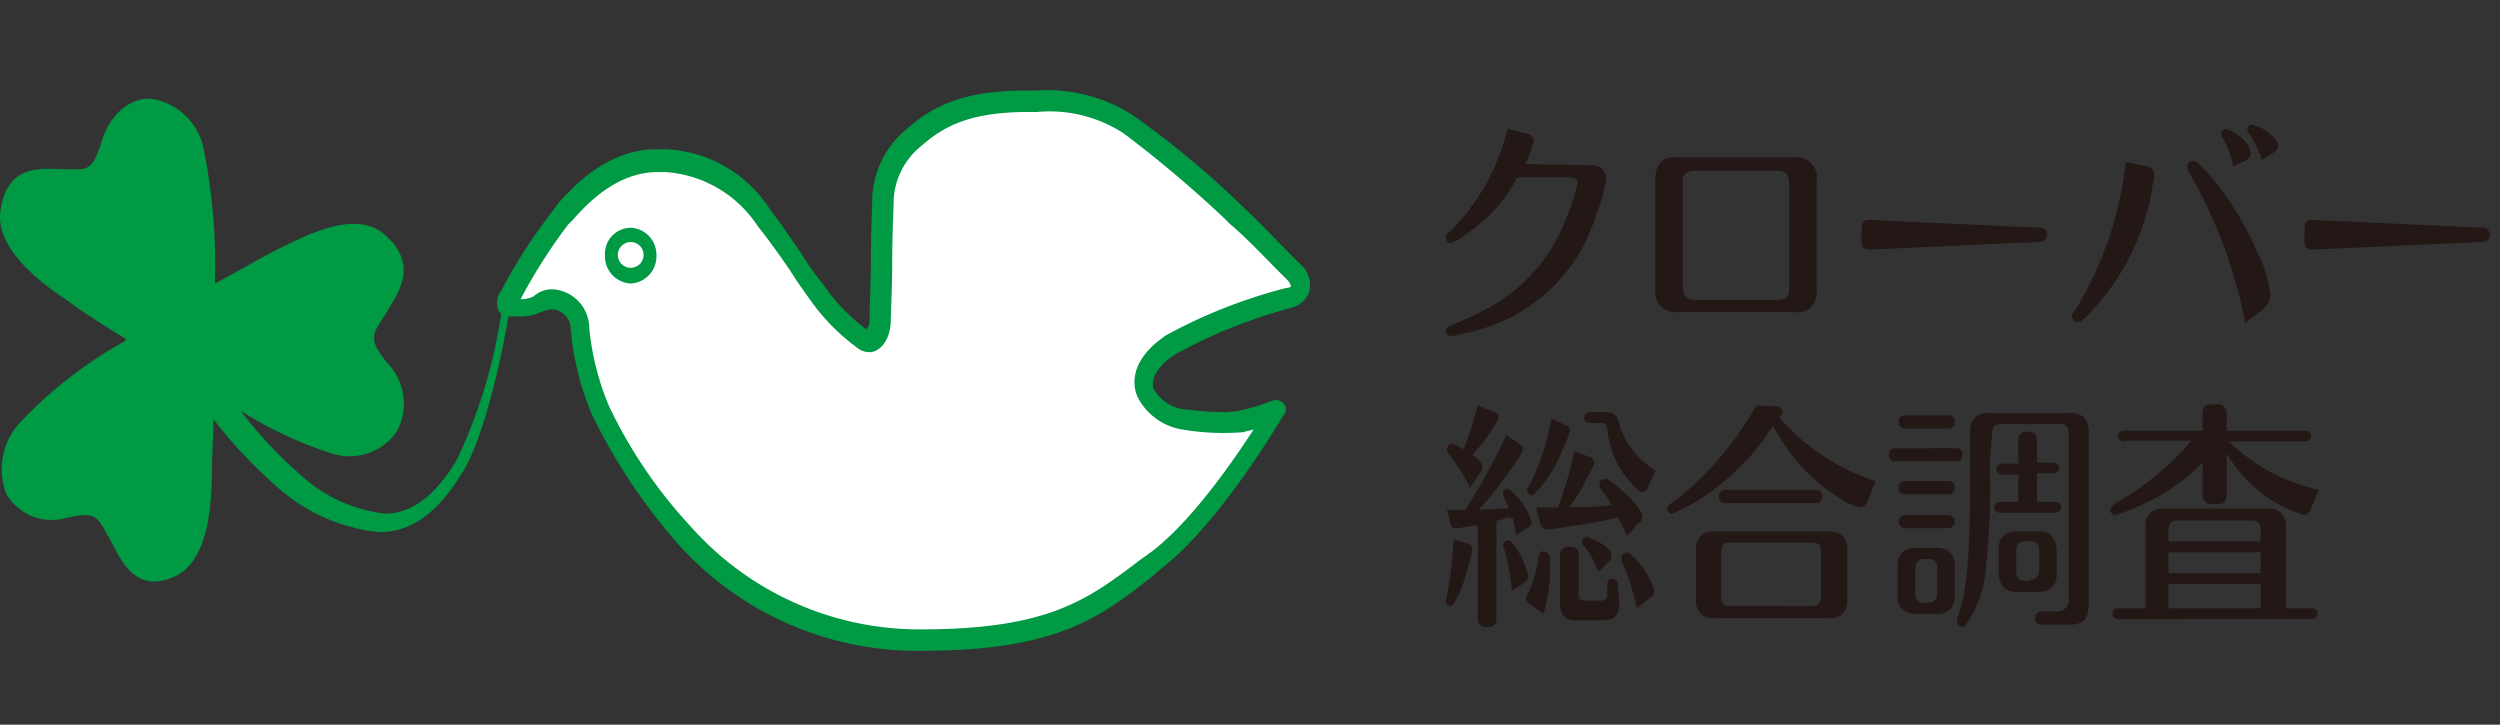 <svg xmlns="http://www.w3.org/2000/svg" xmlns:xlink="http://www.w3.org/1999/xlink" width="138" height="40" viewBox="0 0 138 40">
  <rect x="0" y="0" width="138" height="40" fill="#333333" stroke="none"/>
  <defs>
    <clipPath id="clip-path">
      <rect id="Rectangle_238" data-name="Rectangle 238" width="138" height="40" transform="translate(20 37)" fill="#fff" stroke="#707070" stroke-width="1"/>
    </clipPath>
  </defs>
  <g id="Mask_Group_37" data-name="Mask Group 37" transform="translate(-20 -37)" clip-path="url(#clip-path)">
    <g id="Group_365" data-name="Group 365" transform="translate(5 3)">
      <g id="Group_1" data-name="Group 1" transform="translate(15 39)">
        <path id="Path_1" data-name="Path 1" d="M37.244,11.841a3.473,3.473,0,0,1-1.5.158c-.394,0-.158-.316.158-.947a29.712,29.712,0,0,1,2.682-4.023c.631-.71,2.682-3.313,5.759-3a7.129,7.129,0,0,1,5.522,3.156c1.026,1.341,1.972,2.84,2.919,4.1a11.224,11.224,0,0,0,2.524,2.6c.316.237.868,0,.947-1.026s.158-5.838.237-6.784a4.737,4.737,0,0,1,1.657-3.313C59.412,1.664,60.832.875,63.987.8c3.077-.079,4.26.158,6,1.262A65.352,65.352,0,0,1,75.9,7.029c1.262,1.1,2.682,2.682,3.156,3.156s.71,1.183-.237,1.42a32.222,32.222,0,0,0-6.469,2.524c-1.814,1.183-1.657,2.288-1.42,2.761A2.831,2.831,0,0,0,72.9,18.31a11.73,11.73,0,0,0,3.313.079,9.942,9.942,0,0,0,1.893-.552s-3.392,5.838-6.627,8.283S66.2,30.538,58.465,30.538a17.149,17.149,0,0,1-13.1-5.838,29.955,29.955,0,0,1-4.576-6.784A15.1,15.1,0,0,1,39.61,13.34,1.63,1.63,0,0,0,37.244,11.841Z" transform="translate(-7.557 -0.165)" fill="#fff"/>
        <path id="Path_2" data-name="Path 2" d="M43.82,10.389a.71.71,0,1,0,.71.71A.707.707,0,0,0,43.82,10.389Zm0,2.288A1.5,1.5,0,0,1,42.4,11.1a1.434,1.434,0,0,1,1.42-1.5,1.483,1.483,0,0,1,1.42,1.5A1.5,1.5,0,0,1,43.82,12.677Z" transform="translate(-9.005 -2.027)" fill="#009a45" fill-rule="evenodd"/>
        <path id="Path_3" data-name="Path 3" d="M27.784,12.11a28.444,28.444,0,0,1-2.524,8.441c-.868,1.42-2.13,2.919-3.944,2.919a8.264,8.264,0,0,1-4.733-2.209,23.477,23.477,0,0,1-3.234-3.471A22,22,0,0,0,18.4,20.157a3.173,3.173,0,0,0,3.55-1.183,3.2,3.2,0,0,0-.473-3.787c-1.183-1.42-.789-1.657-.158-2.682.631-1.1,1.972-2.682,0-4.418-1.657-1.5-4.576.158-5.917.789-.789.394-2.13,1.183-3.471,1.893A32.392,32.392,0,0,0,11.3,3.275,3.484,3.484,0,0,0,8.535.592C7.825.435,6.326.908,5.695,2.88c-.552,1.814-.868,1.578-2.051,1.578S.488,4.064.093,6.746c-.316,2.209,2.524,4.181,3.708,4.97.71.552,1.972,1.341,3.234,2.13L6.878,14a23.91,23.91,0,0,0-5.759,4.5,3.8,3.8,0,0,0-.71,3.866,2.893,2.893,0,0,0,3.313,1.341c1.736-.394,1.736,0,2.367,1.1s1.341,3.156,3.629,2.13c1.972-.868,2.051-4.418,2.051-6,0-.631.079-1.578.079-2.682a25.921,25.921,0,0,0,3.392,3.629,9.971,9.971,0,0,0,5.68,2.6c2.209.079,3.708-1.657,4.733-3.392,1.026-1.657,2.13-5.917,2.682-9.782Z" transform="translate(-0.069 -0.119)" fill="#009a45"/>
        <path id="Path_4" data-name="Path 4" d="M37.881,10.966a2.157,2.157,0,0,1,2.051,2.13,14.618,14.618,0,0,0,1.1,4.339,26.37,26.37,0,0,0,4.5,6.627,16.869,16.869,0,0,0,12.7,5.68c7.1,0,9.23-1.657,12.149-3.866l.552-.394c2.209-1.657,4.5-4.97,5.68-6.785-.158.079-.394.079-.552.158a13.719,13.719,0,0,1-3.471-.158,3.381,3.381,0,0,1-2.367-1.736c-.158-.316-.789-1.893,1.578-3.471a28.7,28.7,0,0,1,6.627-2.6.346.346,0,0,0,.237-.079.721.721,0,0,0-.237-.394l-.473-.473c-.71-.71-1.736-1.814-2.682-2.6L75.038,7.1a65.644,65.644,0,0,0-5.6-4.733,7.486,7.486,0,0,0-4.812-1.183h-.868c-2.919.079-4.26.789-5.522,1.893A4.087,4.087,0,0,0,56.735,6c0,.473-.079,1.972-.079,3.392,0,1.5-.079,2.84-.079,3.392-.079,1.183-.71,1.657-1.183,1.657a1.14,1.14,0,0,1-.552-.158A11.434,11.434,0,0,1,52.16,11.6c-.394-.552-.789-1.1-1.183-1.736-.552-.789-1.1-1.578-1.736-2.367a6.616,6.616,0,0,0-5.128-3h-.394c-2.367,0-4.023,1.893-4.733,2.682l-.237.237a30.268,30.268,0,0,0-2.524,3.944l-.079.158a1.575,1.575,0,0,0,.71-.158A1.539,1.539,0,0,1,37.881,10.966ZM58.234,30.925a17.7,17.7,0,0,1-13.49-6,31.921,31.921,0,0,1-4.654-7.021,15.354,15.354,0,0,1-1.183-4.733,1.1,1.1,0,0,0-1.026-1.1,2.439,2.439,0,0,0-.631.158,2.52,2.52,0,0,1-1.1.237h-.631a.652.652,0,0,1-.631-.394,1.172,1.172,0,0,1,.237-1.1l.158-.316a29.3,29.3,0,0,1,2.761-4.181l.158-.237c.789-.868,2.682-3,5.443-3h.473a7.192,7.192,0,0,1,5.838,3.392c.631.789,1.183,1.657,1.736,2.446a15.05,15.05,0,0,0,1.183,1.657,9.779,9.779,0,0,0,2.367,2.446.8.8,0,0,0,.158-.552c0-.473.079-1.972.079-3.392,0-1.5.079-2.919.079-3.392A5.182,5.182,0,0,1,57.445,2.13C58.787.947,60.364.079,63.6,0h.947A8.774,8.774,0,0,1,69.91,1.341a51.249,51.249,0,0,1,5.838,4.812l.237.237c.947.868,1.972,1.972,2.682,2.682l.473.473a1.534,1.534,0,0,1,.552,1.5,1.371,1.371,0,0,1-1.026.947,29.073,29.073,0,0,0-6.311,2.524c-1.262.789-1.42,1.578-1.262,1.972a2.328,2.328,0,0,0,1.578,1.1c.789.079,1.42.158,2.051.158a4.851,4.851,0,0,0,1.1-.079,10.4,10.4,0,0,0,1.814-.552.614.614,0,0,1,.631.158.48.48,0,0,1,0,.631c-.158.237-3.471,5.917-6.706,8.441l-.552.473C68.1,29.11,65.729,30.925,58.234,30.925Z" transform="translate(-7.405 0)" fill="#009a45" fill-rule="evenodd"/>
      </g>
      <g id="Group_359" data-name="Group 359" transform="translate(94.82 40.878)">
        <g id="Group_358" data-name="Group 358" transform="translate(0)">
          <path id="Path_5" data-name="Path 5" d="M109.028,6.3a.973.973,0,0,1,.666.182.777.777,0,0,1,.242.605,8.931,8.931,0,0,1-.545,1.937,9.353,9.353,0,0,1-6.476,6.354,14.856,14.856,0,0,1-1.573.363.277.277,0,0,1-.242-.3c0-.182.061-.242.424-.363a15.9,15.9,0,0,0,1.816-.847,9.38,9.38,0,0,0,4.357-4.9,10.841,10.841,0,0,0,.666-2.058c0-.182-.121-.3-.363-.3h-2.965a8.414,8.414,0,0,1-2.844,3.147,2.561,2.561,0,0,1-.847.484.277.277,0,0,1-.242-.3c0-.121,0-.182.182-.3A11.915,11.915,0,0,0,104.489,4.3l1.029.242c.242.061.424.182.424.424a5.017,5.017,0,0,1-.484,1.271l3.571.061Z" transform="translate(-101.1 -4.058)" fill="#231815"/>
          <path id="Path_6" data-name="Path 6" d="M127.822,6.889a1.12,1.12,0,0,1,1.271,1.331v5.87c.061.908-.424,1.452-1.271,1.331h-6.354a1.12,1.12,0,0,1-1.271-1.331V8.22c-.061-.908.424-1.452,1.271-1.331ZM121.71,14.03c0,.484.242.726.666.726h4.539c.484,0,.726-.242.666-.726V8.342c0-.484-.182-.726-.666-.726h-4.539c-.484,0-.726.242-.666.726Z" transform="translate(-108.638 -5.074)" fill="#231815"/>
          <path id="Path_7" data-name="Path 7" d="M139,13.084c0-.3.121-.484.363-.484h.121l9.32.424a.382.382,0,0,1,.424.424c0,.242-.182.363-.424.363l-9.32.424c-.363,0-.484-.121-.484-.484Z" transform="translate(-116.063 -7.335)" fill="#231815"/>
          <path id="Path_8" data-name="Path 8" d="M162.315,6.2a.461.461,0,0,1,.424.484,1.6,1.6,0,0,1-.061.424,2.141,2.141,0,0,0-.061.363,13.06,13.06,0,0,1-3.389,6.778c-.424.484-.545.545-.726.545a.286.286,0,0,1-.3-.3c0-.121,0-.121.182-.363a19.8,19.8,0,0,0,2.784-8.17Zm5.447,8.654a26.629,26.629,0,0,0-3.086-8.291c-.121-.182-.121-.242-.121-.3a.349.349,0,0,1,.363-.363c.121,0,.182.061.545.424a15.977,15.977,0,0,1,2.844,4.357,8.4,8.4,0,0,1,.847,2.542,1.163,1.163,0,0,1-.545.968ZM167.1,6.2a5.588,5.588,0,0,0-.545-1.513c-.121-.182-.121-.242-.121-.3a.26.26,0,0,1,.242-.242,1.681,1.681,0,0,1,.787.424,1.347,1.347,0,0,1,.605.908c0,.182-.121.3-.3.424Zm1.573-.363A4.942,4.942,0,0,0,168,4.445c-.121-.182-.121-.242-.121-.3a.26.26,0,0,1,.242-.242,2.023,2.023,0,0,1,.726.3c.424.3.726.605.726.847,0,.182-.061.3-.3.424Z" transform="translate(-123.644 -3.9)" fill="#231815"/>
          <path id="Path_9" data-name="Path 9" d="M179.4,13.084c0-.3.121-.484.363-.484h.121l9.32.424a.382.382,0,0,1,.424.424c0,.242-.182.363-.424.363l-9.32.424c-.363,0-.484-.121-.484-.484v-.666Z" transform="translate(-132.014 -7.335)" fill="#231815"/>
        </g>
        <g id="Group_357" data-name="Group 357" transform="translate(0 15.442)">
          <path id="Path_10" data-name="Path 10" d="M201.789,10.073l-.121.061-.363.121h-.121V15.58c0,.363-.121.545-.424.545h-.182c-.3,0-.424-.182-.424-.545V10.5l-.424.061a6.182,6.182,0,0,1-.847.121c-.121,0-.182-.061-.242-.242l-.182-.787h1.029l.061-.121a35.333,35.333,0,0,0,2.179-3.994l.726.484a.333.333,0,0,1,.182.3c0,.121,0,.121-.242.484a21.83,21.83,0,0,1-2.179,2.844c.363,0,1.331-.061,1.452-.061h.182a4.17,4.17,0,0,0-.182-.484c-.121-.242-.121-.3-.121-.363a.26.26,0,0,1,.242-.242c.121,0,.363.242.726.666a3.509,3.509,0,0,1,.605,1.15c0,.182-.061.242-.242.363l-.605.363c-.061-.424-.121-.605-.182-.908Zm-2.179,1.452c.121.061.242.121.242.242a3.824,3.824,0,0,1-.242,1.029,6.943,6.943,0,0,1-.787,2.058c-.061.061-.121.121-.182.121a.26.26,0,0,1-.242-.242c0-.061.061-.3.121-.726.121-.666.242-1.816.3-2.723Zm.121-3.086a11.1,11.1,0,0,0-1.089-1.755c-.182-.182-.182-.242-.182-.363a.277.277,0,0,1,.242-.3c.121,0,.242.061.666.3a18.979,18.979,0,0,0,.787-2.421l.908.363a.309.309,0,0,1,.242.3c0,.121-.061.182-.182.363a8.929,8.929,0,0,1-1.271,1.695c.424.3.545.484.545.666a.364.364,0,0,1-.061.242Zm2.3,5.689a11.789,11.789,0,0,0-.363-2.118c-.061-.242-.121-.363-.121-.424a.26.26,0,0,1,.242-.242c.121,0,.182.061.363.242a5.046,5.046,0,0,1,.787,1.695.457.457,0,0,1-.242.424ZM205,4.989a.309.309,0,0,1,.242.3,5.926,5.926,0,0,1-.424,1.089,7.116,7.116,0,0,1-1.331,2.179c-.182.242-.3.3-.363.3a.277.277,0,0,1-.242-.3c0-.061,0-.121.182-.363a13.006,13.006,0,0,0,1.15-3.571Zm-2,9.865c-.121-.121-.182-.182-.182-.3,0-.061,0-.121.121-.3a6.148,6.148,0,0,0,.545-1.876c.061-.3.121-.424.3-.424a.333.333,0,0,1,.3.182c.061.121.061.242.061.726a8.6,8.6,0,0,1-.363,2.542Zm5.386-3.752c-.182-.424-.3-.666-.484-1.029a18.545,18.545,0,0,1-2.6.484,7.954,7.954,0,0,1-1.392.182c-.121,0-.242-.121-.3-.3l-.242-.908h1.21a21.979,21.979,0,0,0,.908-3.086l.847.3a.309.309,0,0,1,.242.3c0,.121,0,.121-.484,1.029a6.639,6.639,0,0,1-.908,1.452,22.28,22.28,0,0,0,2.36-.121,7.026,7.026,0,0,0-.545-.847.333.333,0,0,1-.121-.3.286.286,0,0,1,.3-.3.333.333,0,0,1,.3.121c.847.605,1.755,1.573,1.755,1.937a.457.457,0,0,1-.242.424Zm-.424,3.752c0,.666-.3.908-.908.908H205.6c-.666,0-.908-.3-.908-.968V12.252c0-.363.121-.545.424-.545h.182c.3,0,.484.182.424.545v2.058c0,.3.121.363.363.363h.847a.321.321,0,0,0,.363-.363v-.484c0-.242.121-.363.3-.363a.324.324,0,0,1,.3.3v.121Zm-1.15-1.755a4.983,4.983,0,0,0-.847-1.513.222.222,0,0,1-.061-.182.277.277,0,0,1,.3-.242,4.5,4.5,0,0,1,.968.484c.3.242.363.363.363.545a.523.523,0,0,1-.182.363Zm2.723-4.66a.309.309,0,0,1-.3.242c-.121,0-.182-.061-.363-.242A5.08,5.08,0,0,1,207.3,5.171a.286.286,0,0,0-.3-.3h-.605c-.242,0-.363-.121-.363-.3s.121-.3.363-.3h.847c.424,0,.605.182.726.666a4.4,4.4,0,0,0,2,2.542ZM208.93,15.1a12.474,12.474,0,0,0-.726-2.36.867.867,0,0,1-.121-.424.286.286,0,0,1,.3-.3c.121,0,.182.061.3.182a4.339,4.339,0,0,1,1.21,1.876.5.5,0,0,1-.3.484Z" transform="translate(-198.4 -3.839)" fill="#231815"/>
          <path id="Path_11" data-name="Path 11" d="M224.652,3.961a.277.277,0,0,1,.3.242c0,.121,0,.121-.182.363a11.927,11.927,0,0,0,5.326,3.51L229.675,9.1c-.121.3-.242.424-.484.424a3.947,3.947,0,0,1-1.15-.545,10.163,10.163,0,0,1-3.389-3.571,3.59,3.59,0,0,0-.242-.363,13.028,13.028,0,0,1-2.723,3.086,11.141,11.141,0,0,1-2.844,1.755.277.277,0,0,1-.242-.3c0-.182.061-.182.484-.484A17.446,17.446,0,0,0,223.5,3.9Zm-3.389,11.68c-.726.061-1.15-.363-1.089-1.15V12.01c-.061-.787.363-1.21,1.089-1.15h6.173c.726-.061,1.15.363,1.089,1.15v2.481c.061.787-.363,1.21-1.089,1.15Zm.545-6.354a.321.321,0,0,1-.363-.363.321.321,0,0,1,.363-.363h4.963a.321.321,0,0,1,.363.363.321.321,0,0,1-.363.363Zm4.781,5.689c.363,0,.484-.182.484-.545V12.01c0-.363-.121-.545-.484-.545H222.05c-.363,0-.484.182-.484.545V14.43c0,.363.121.545.484.545Z" transform="translate(-206.375 -3.839)" fill="#231815"/>
          <path id="Path_12" data-name="Path 12" d="M242.492,6.533a.321.321,0,0,1,.363.363.321.321,0,0,1-.363.363h-3.329A.321.321,0,0,1,238.8,6.9a.321.321,0,0,1,.363-.363Zm-2.118,9.138c-.726.061-1.15-.363-1.089-1.15V13.19c-.061-.787.363-1.21,1.089-1.15h.968c.726-.061,1.15.363,1.089,1.15v1.331c.061.787-.363,1.21-1.089,1.15Zm1.695-10.954a.321.321,0,0,1,.363.363.321.321,0,0,1-.363.363h-2.36a.321.321,0,0,1-.363-.363.321.321,0,0,1,.363-.363Zm0,3.631a.321.321,0,0,1,.363.363.321.321,0,0,1-.363.363h-2.36a.321.321,0,0,1-.363-.363.321.321,0,0,1,.363-.363Zm0,1.876a.363.363,0,0,1,0,.726h-2.36a.363.363,0,1,1,0-.726Zm-1.089,4.842c.3,0,.484-.182.484-.545V13.19c0-.363-.121-.545-.484-.545h-.242c-.3,0-.484.182-.484.545v1.331c0,.363.121.545.484.545Zm3.389-7.807a44.434,44.434,0,0,1-.242,6.173,5.983,5.983,0,0,1-.968,2.663c-.121.242-.182.3-.3.3a.324.324,0,0,1-.3-.3.81.81,0,0,1,.061-.3c.484-1.331.666-3.389.666-8.049v-2c-.061-.787.363-1.21,1.089-1.15h4.357c.726-.061,1.15.363,1.089,1.15v9.38c0,.847-.3,1.15-1.089,1.15h-1.513a.363.363,0,1,1,0-.726H248a.642.642,0,0,0,.726-.726V5.746c0-.363-.121-.545-.484-.545h-3.268c-.363,0-.484.182-.484.545l-.121,1.513Zm1.574.726h-.847c-.242,0-.363-.121-.363-.3s.121-.3.363-.3h.847V6.17c0-.363.121-.545.424-.545h.182c.3,0,.424.182.424.545V7.32h.847c.242,0,.363.121.363.3s-.121.3-.363.3h-.847V9.5h.968c.242,0,.363.121.363.3s-.121.3-.363.3h-2.965c-.242,0-.363-.121-.363-.3s.121-.3.363-.3h.968Zm1.029,3.147c.726-.061,1.089.363,1.089,1.15v1.029c.061.787-.363,1.21-1.089,1.15h-1.029c-.726.061-1.089-.363-1.089-1.15V12.282c-.061-.787.363-1.21,1.089-1.15Zm-.363,2.663c.3,0,.484-.182.484-.545V12.222c0-.363-.121-.545-.484-.545h-.3c-.3,0-.484.182-.484.545v1.089c0,.363.121.545.484.545h.3Z" transform="translate(-214.35 -4.112)" fill="#231815"/>
          <path id="Path_13" data-name="Path 13" d="M259.787,5.858c-.242,0-.363-.121-.363-.3s.121-.3.363-.3h4.3V4.345c0-.363.121-.545.484-.545h.363c.3,0,.484.182.484.545v.908h4.3c.242,0,.363.121.363.3s-.121.3-.363.3h-4.176A10.42,10.42,0,0,0,270.5,8.52l-.424,1.029q-.091.363-.363.363a7.169,7.169,0,0,1-2.118-1.029,8.123,8.123,0,0,1-2.179-2.36V8.763c0,.363-.121.545-.484.545h-.363c-.3,0-.484-.182-.484-.545V7.008a10.639,10.639,0,0,1-3.147,2.239,10.019,10.019,0,0,1-1.695.666.277.277,0,0,1-.242-.3c0-.121.061-.182.3-.363a15.707,15.707,0,0,0,4.176-3.45h-3.692Zm10.288,9.2c.242,0,.363.121.363.3s-.121.3-.363.3H259.484c-.242,0-.363-.121-.363-.3s.121-.3.363-.3h1.452V10.7c-.061-.787.363-1.21,1.089-1.15h5.568c.726-.061,1.15.363,1.089,1.15v4.357Zm-2.784-3.692V10.76c0-.363-.121-.545-.484-.545h-4.115c-.363,0-.484.182-.484.545v.605Zm0,1.755V11.97h-5.084v1.15Zm-5.084,1.937h5.084V13.725h-5.084Z" transform="translate(-222.326 -3.8)" fill="#231815"/>
        </g>
      </g>
    </g>
  </g>
</svg>
